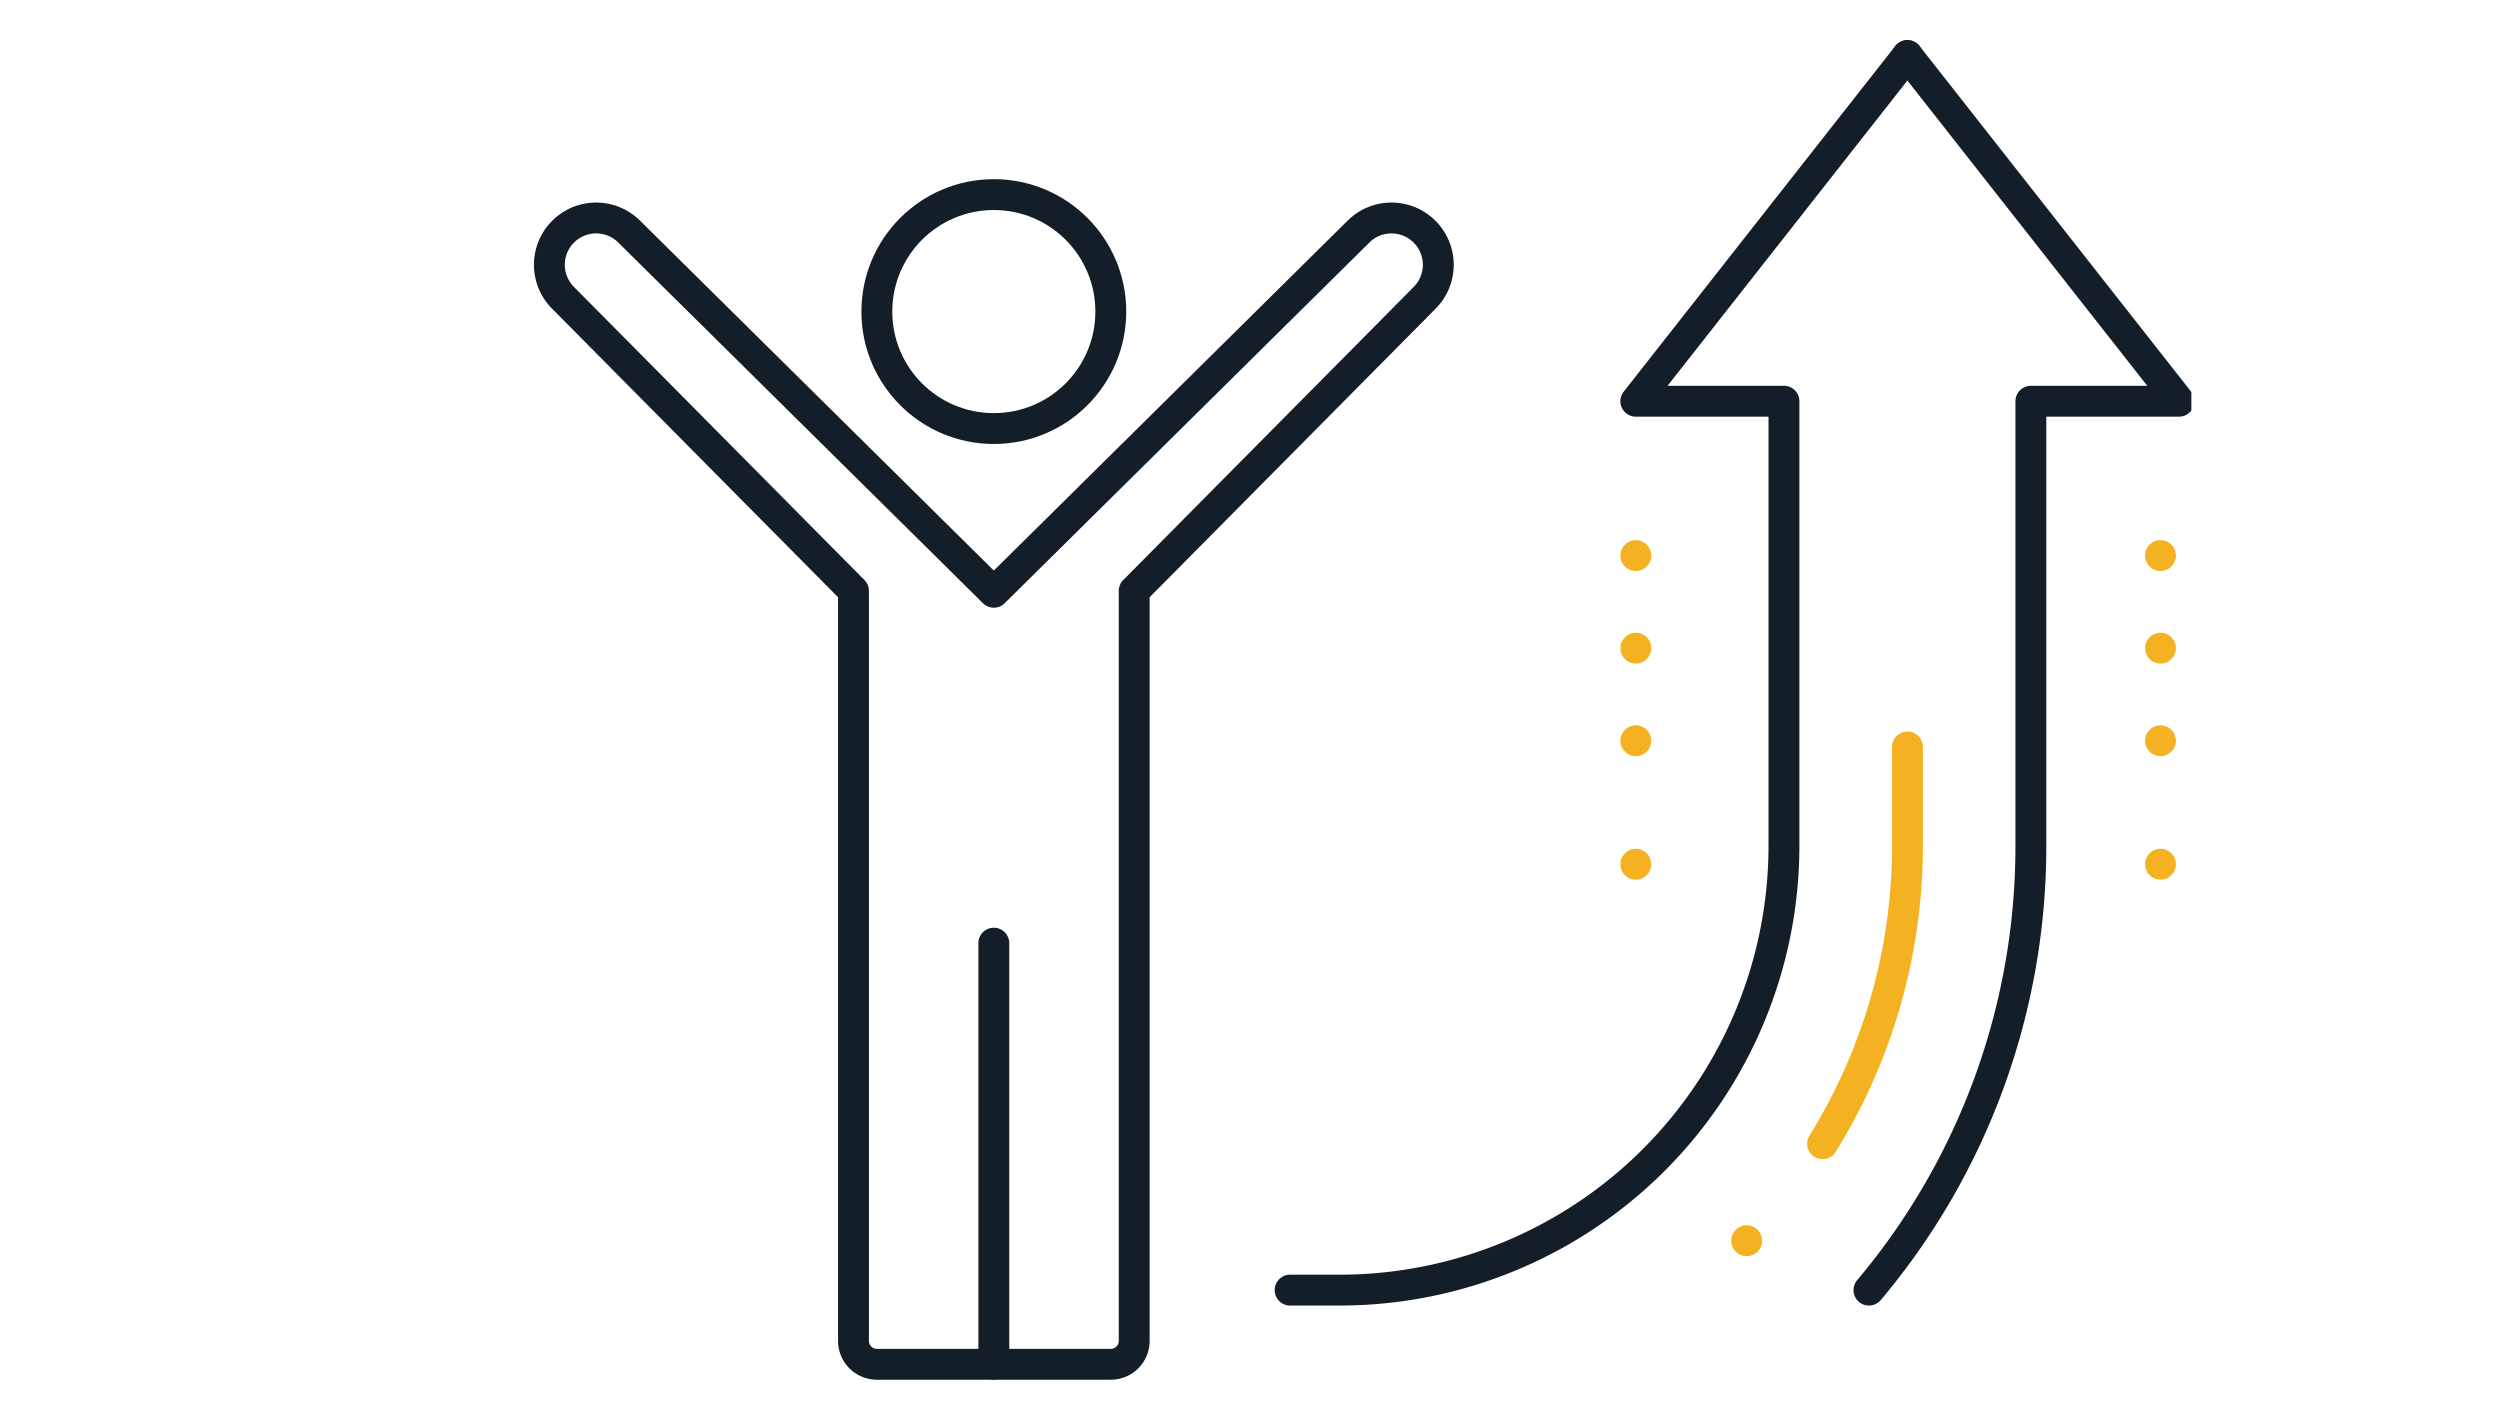 <svg xmlns="http://www.w3.org/2000/svg" xmlns:xlink="http://www.w3.org/1999/xlink" width="81" height="46" viewBox="0 0 81 46">
  <defs>
    <clipPath id="clip-path">
      <rect id="Rectangle_8333" data-name="Rectangle 8333" width="54" height="44" fill="none" stroke="#f4b223" stroke-width="1"/>
    </clipPath>
  </defs>
  <g id="Groupe_11665" data-name="Groupe 11665" transform="translate(-995 -1007)">
    <g id="Groupe_11335" data-name="Groupe 11335" transform="translate(1012 1008)">
      <g id="Groupe_11336" data-name="Groupe 11336" clip-path="url(#clip-path)">
        <path id="Tracé_17643" data-name="Tracé 17643" d="M51,1,42.2,12.2H47V26.6A14.4,14.4,0,0,1,32.6,41H31" transform="translate(-6.2 -0.2)" fill="none" stroke="#131e29" stroke-linecap="round" stroke-linejoin="round" stroke-width="1"/>
        <path id="Tracé_17644" data-name="Tracé 17644" d="M54.442,41a22.309,22.309,0,0,0,5.246-14.4V12.2h4.8L55.688,1" transform="translate(-10.888 -0.2)" fill="none" stroke="#131e29" stroke-linecap="round" stroke-linejoin="round" stroke-width="1"/>
        <line id="Ligne_523" data-name="Ligne 523" transform="translate(36 20)" fill="none" stroke="#f4b223" stroke-linecap="round" stroke-linejoin="round" stroke-width="1"/>
        <line id="Ligne_524" data-name="Ligne 524" transform="translate(36 17)" fill="none" stroke="#f4b223" stroke-linecap="round" stroke-linejoin="round" stroke-width="1"/>
        <line id="Ligne_525" data-name="Ligne 525" transform="translate(36 23)" fill="none" stroke="#f4b223" stroke-linecap="round" stroke-linejoin="round" stroke-width="1"/>
        <line id="Ligne_526" data-name="Ligne 526" transform="translate(36 27)" fill="none" stroke="#f4b223" stroke-linecap="round" stroke-linejoin="round" stroke-width="1"/>
        <line id="Ligne_527" data-name="Ligne 527" transform="translate(53 20)" fill="none" stroke="#f4b223" stroke-linecap="round" stroke-linejoin="round" stroke-width="1"/>
        <line id="Ligne_528" data-name="Ligne 528" transform="translate(53 17)" fill="none" stroke="#f4b223" stroke-linecap="round" stroke-linejoin="round" stroke-width="1"/>
        <line id="Ligne_529" data-name="Ligne 529" transform="translate(53 23)" fill="none" stroke="#f4b223" stroke-linecap="round" stroke-linejoin="round" stroke-width="1"/>
        <line id="Ligne_530" data-name="Ligne 530" transform="translate(53 27)" fill="none" stroke="#f4b223" stroke-linecap="round" stroke-linejoin="round" stroke-width="1"/>
        <path id="Tracé_17645" data-name="Tracé 17645" d="M49.489,45A18.322,18.322,0,0,0,54.7,32.2V29" transform="translate(-9.898 -5.8)" fill="none" stroke="#f4b223" stroke-linecap="round" stroke-linejoin="round" stroke-width="1" stroke-dasharray="0 4 100 0 4 100"/>
        <line id="Ligne_531" data-name="Ligne 531" y2="13.642" transform="translate(15.2 29.558)" fill="none" stroke="#131e29" stroke-linecap="round" stroke-linejoin="round" stroke-width="1"/>
        <path id="Tracé_17646" data-name="Tracé 17646" d="M29.356,8.023a1.516,1.516,0,0,0-2.144,0L15.4,19.705,3.588,8.023a1.516,1.516,0,0,0-2.144,2.144l9.409,9.494v24.3a.758.758,0,0,0,.758.758H19.19a.758.758,0,0,0,.758-.758v-24.3l9.409-9.494A1.516,1.516,0,0,0,29.356,8.023Z" transform="translate(-0.2 -1.516)" fill="none" stroke="#131e29" stroke-linecap="round" stroke-linejoin="round" stroke-width="1"/>
        <circle id="Ellipse_282" data-name="Ellipse 282" cx="3.79" cy="3.79" r="3.79" transform="translate(11.41 5.305)" fill="none" stroke="#131e29" stroke-linejoin="round" stroke-width="1"/>
      </g>
    </g>
    <rect id="Rectangle_8899" data-name="Rectangle 8899" width="81" height="46" transform="translate(995 1007)" fill="none"/>
  </g>
</svg>
